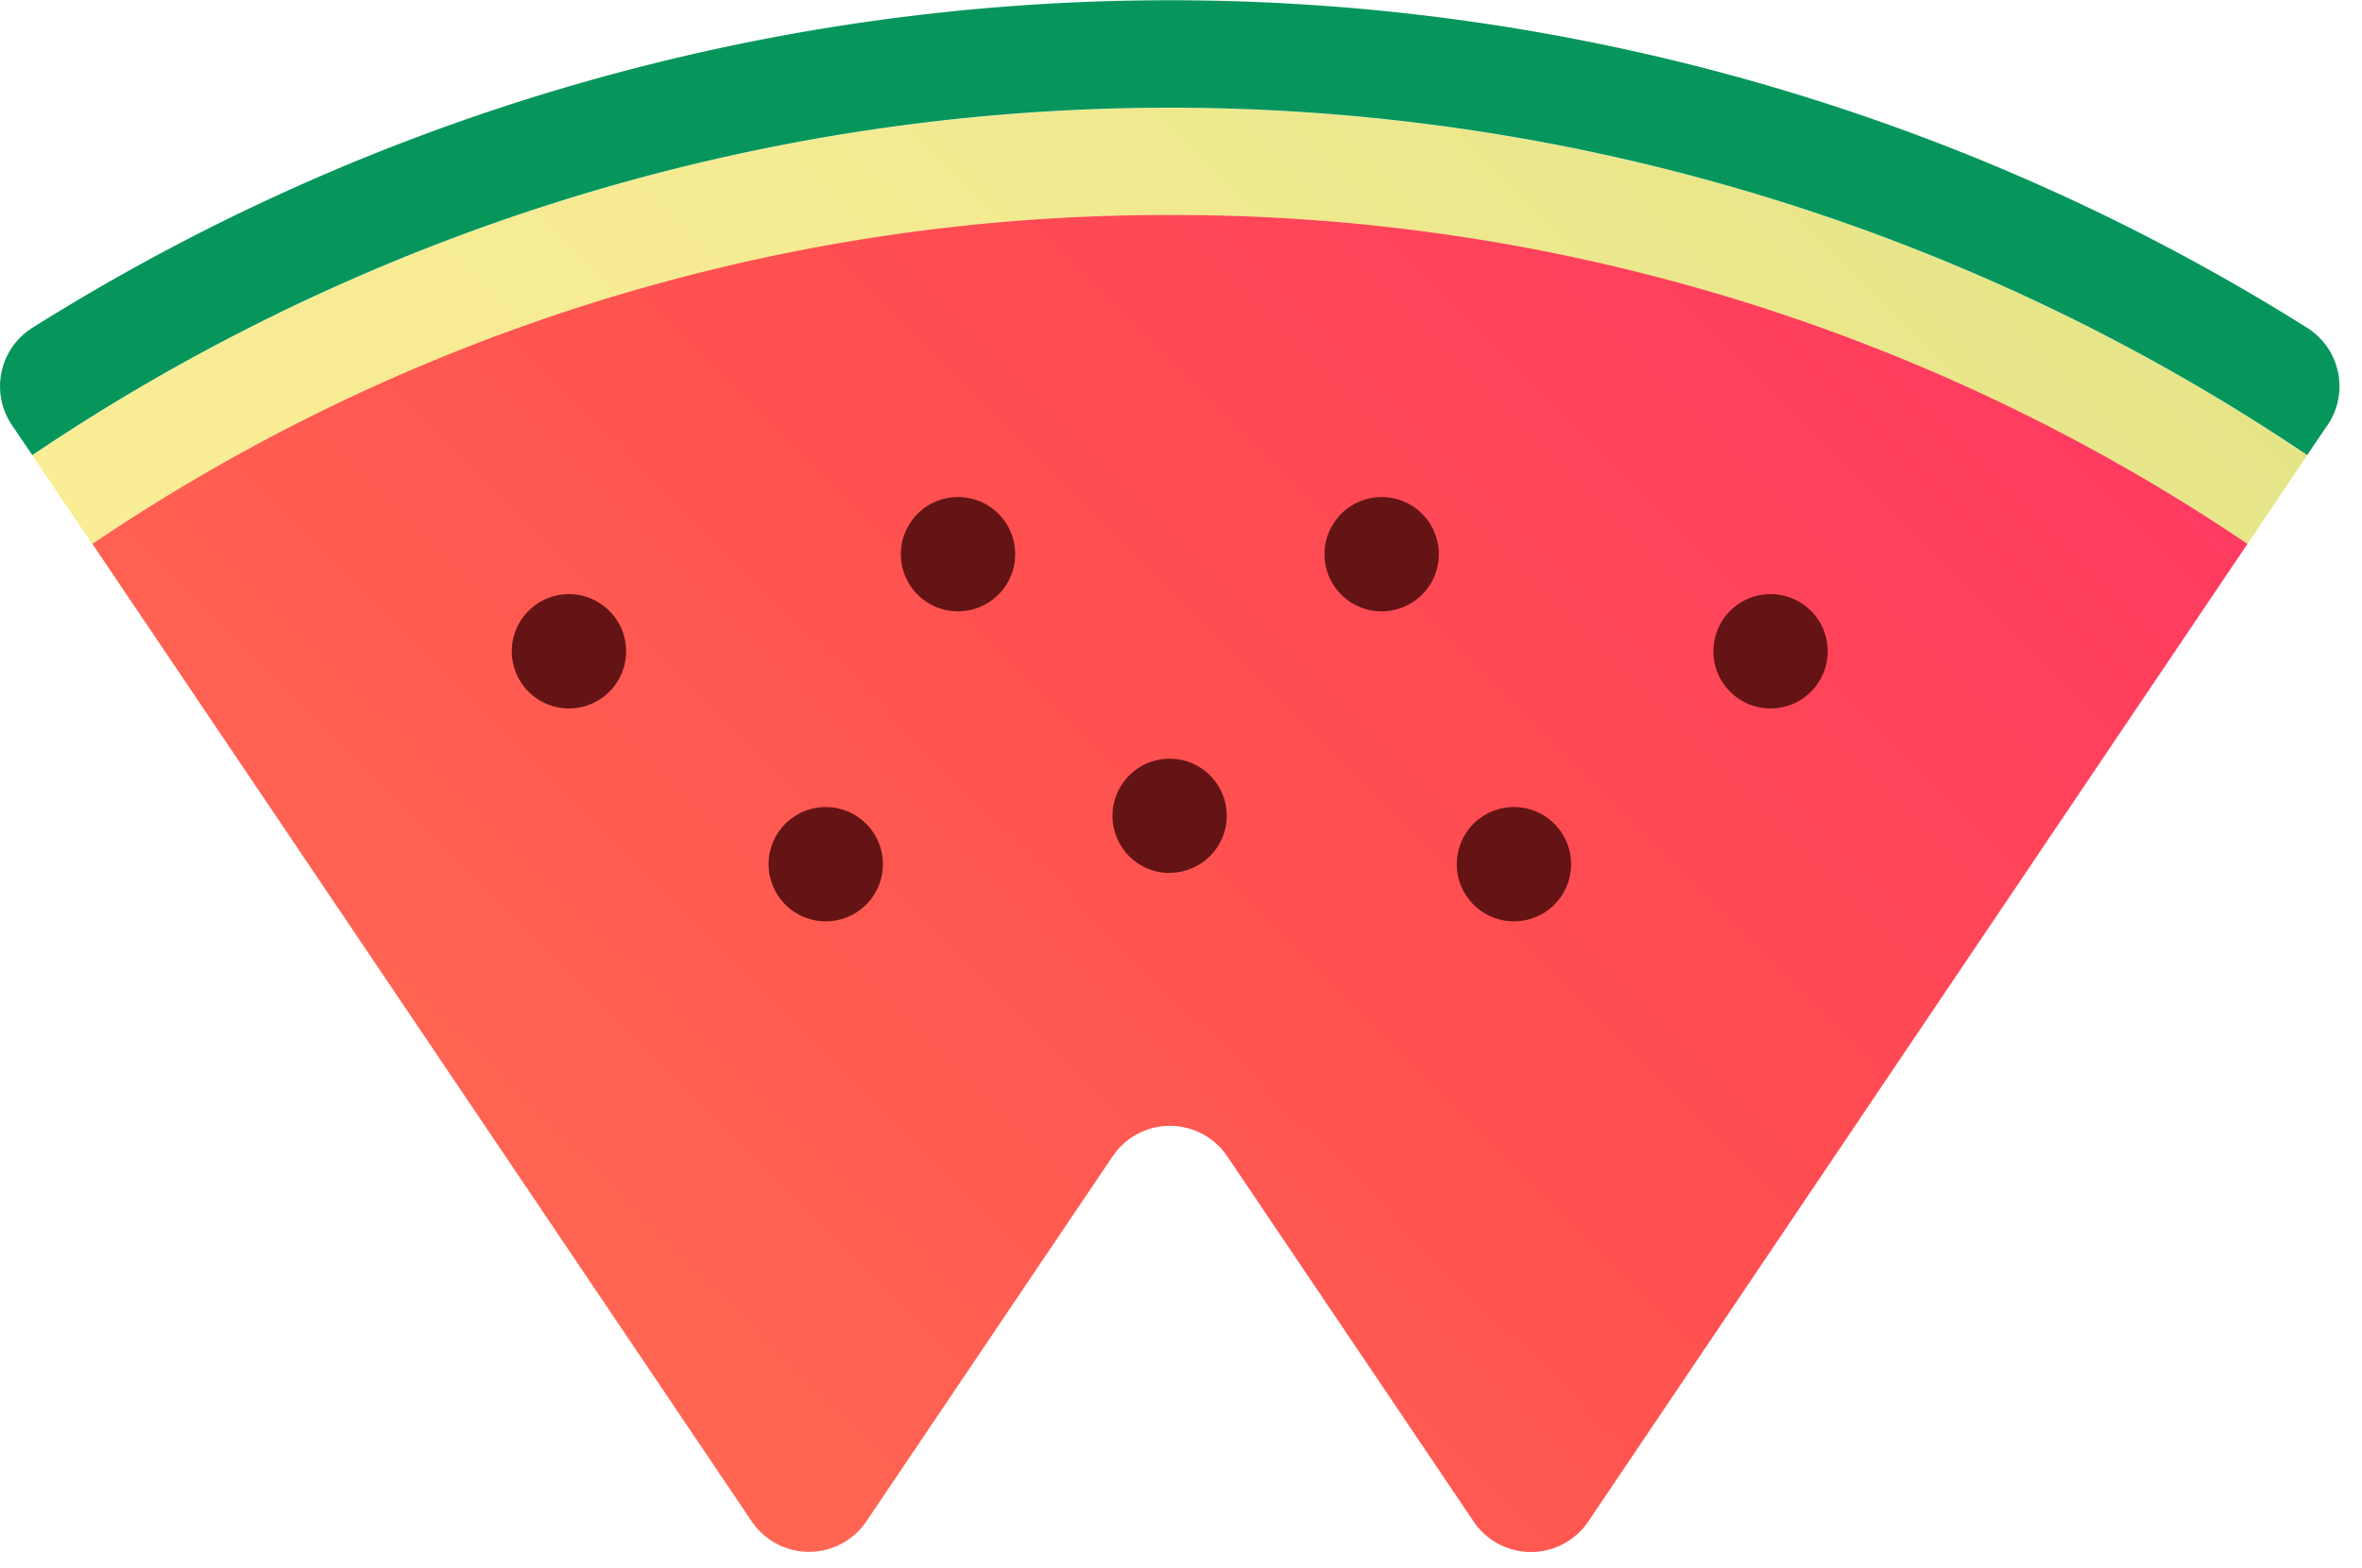 <svg viewBox="0 0 125 83" fill="none" xmlns="http://www.w3.org/2000/svg">
  <path d="M189.82 40.74V52h-1.84v-1.8a6.65 6.65 0 0 1-5.02 2.1c-2.92 0-5.02-1.77-5.02-4.56 0-3.22 2.5-4.89 6.27-4.89 1.24 0 2.48.1 3.7.33v-2.3c0-2.56-1.5-4.1-3.8-4.1a5.18 5.18 0 0 0-4.43 2.3l-1.21-1.15a6.74 6.74 0 0 1 5.77-2.82 5.24 5.24 0 0 1 5.58 5.64zm-9.97 6.86c0 1.97 1.47 3.05 3.57 3.05a6.19 6.19 0 0 0 4.5-2.2v-3.74c-1.12-.2-2.25-.3-3.38-.3-2.86 0-4.7.92-4.7 3.19zm24.07 3.74c-.82.51-1.78.78-2.75.75-2.4 0-4.33-1.48-4.33-4.56l.03-10.46h-3.5v-1.68h3.5l.03-5.54h1.94l-.03 5.54h4.69v1.68h-4.7l-.06 10.2c0 2.1 1.21 3.08 2.7 3.08.66.03 1.33-.18 1.86-.59l.62 1.58zm16.41-7.12h-12.47c0 4.03 2.66 6.4 6.1 6.4a6.12 6.12 0 0 0 5.05-2.33l1.22 1.11a7.6 7.6 0 0 1-6.27 2.89c-4.43 0-8.04-3.02-8.04-8.43 0-5.42 3.45-8.76 7.75-8.76 4.59 0 7.18 3.18 6.66 9.12zm-12.44-1.64h10.63c.07-3.68-1.84-5.8-4.92-5.8s-5.41 2.32-5.7 5.8zm24.37-5.35a6.5 6.5 0 0 0-5.01 2.62V52h-1.9V35.4h1.9v2.43a6.66 6.66 0 0 1 5.15-2.53l-.14 1.94zm28.15 4.3v10.46h-1.9V41.8c0-2.85-1.54-4.92-4.3-4.92a6.64 6.64 0 0 0-5.18 2.89c.1.55.16 1.1.16 1.67V52h-1.9V41.8c0-2.85-1.57-4.92-4.3-4.92a6.42 6.42 0 0 0-5.02 2.62V52h-1.9V35.4h1.84v2.27a6.82 6.82 0 0 1 5.48-2.56 5.4 5.4 0 0 1 5.11 3.05 7.56 7.56 0 0 1 6.1-3.05c3.55 0 5.81 2.59 5.81 6.43zm19.16 2.69H267.1c0 4.03 2.66 6.4 6.1 6.4a6.12 6.12 0 0 0 5.06-2.33l1.2 1.11a7.6 7.6 0 0 1-6.26 2.89c-4.43 0-8.03-3.02-8.03-8.43 0-5.42 3.44-8.76 7.74-8.76 4.6 0 7.18 3.18 6.66 9.12zm-12.44-1.64h10.63c.07-3.68-1.83-5.8-4.92-5.8-3.08 0-5.41 2.32-5.7 5.8zM284.58 52V26.5h1.9V52h-1.9zM308 43.7a8.33 8.33 0 1 1-8.33-8.6 8.23 8.23 0 0 1 8.34 8.6zm-14.72 0c0 4.16 2.88 6.3 6.4 6.3 3.5 0 6.4-2.14 6.4-6.3 0-4.24-2.9-6.93-6.4-6.93-3.52 0-6.4 2.7-6.4 6.92zm32.84-2.17v10.46h-1.9V41.8c0-2.85-1.65-4.92-4.4-4.92a6.47 6.47 0 0 0-5.06 2.62V52h-1.9V35.4h1.87v2.23a6.8 6.8 0 0 1 5.48-2.52c3.58 0 5.9 2.59 5.9 6.43zm22.23-14.08c6.53 0 12.67 4.04 12.67 12.27 0 8.27-6.14 12.27-12.67 12.27h-8.23V27.45h8.23zm-6.2 22.7h6.2c5.35 0 10.63-3.27 10.63-10.43 0-7.15-5.28-10.43-10.63-10.43h-6.2v20.87zm30.31-22.7c4.24 0 7.03 2.2 7.03 6.37 0 2.95-1.38 4.79-3.06 5.44 2.17.63 3.78 2.6 3.78 6 0 4.57-3.02 6.73-7.42 6.73h-6.63V27.45h6.3zm-4.26 11.03h4.72c2.86 0 4.5-1.51 4.5-4.6 0-3.08-1.94-4.59-5.02-4.59h-4.2v9.19zm0 11.68h4.46c3.38 0 5.51-1.68 5.51-4.93 0-3.3-1.77-4.95-5.12-4.95h-4.85v9.88z" fill="#000"/>
  <path d="m122.1 24.1-3.17 4.7a102.07 102.07 0 0 0-114.05 0l-3.17-4.7a107.72 107.72 0 0 1 120.39 0z" fill="url(#a)"/>
  <path d="m123.18 22.49-1.08 1.6a107.72 107.72 0 0 0-120.39 0L.63 22.5a3.66 3.66 0 0 1 1.07-5.14 113.15 113.15 0 0 1 120.41 0 3.66 3.66 0 0 1 1.07 5.14z" fill="#06965B"/>
  <path d="M61.9 11.38A101.54 101.54 0 0 0 4.89 28.79l3.17 4.7 31.72 47.04a3.66 3.66 0 0 0 6.07 0l13.03-19.32a3.66 3.66 0 0 1 6.07 0l13.03 19.32a3.66 3.66 0 0 0 6.08 0l31.71-47.04 3.17-4.7a101.54 101.54 0 0 0-57.02-17.41z" fill="url(#b)"/>
  <path d="M43.7 48.77a3.02 3.02 0 1 0 0-6.05 3.02 3.02 0 0 0 0 6.05zm36.42 0a3.02 3.02 0 1 0 0-6.05 3.02 3.02 0 0 0 0 6.05zM50.7 32.36a3.02 3.02 0 1 0 0-6.05 3.02 3.02 0 0 0 0 6.05zm22.42 0a3.02 3.02 0 1 0 0-6.05 3.02 3.02 0 0 0 0 6.05zM30.11 37.5a3.02 3.02 0 1 0 0-6.05 3.02 3.02 0 0 0 0 6.05zm63.59 0a3.02 3.02 0 1 0 0-6.05 3.02 3.02 0 0 0 0 6.05zm-31.8 8.7a3.02 3.02 0 1 0 0-6.04 3.02 3.02 0 0 0 0 6.05z" fill="#641414"/>
  <defs>
    <linearGradient id="a" x1="31.43" y1="55.34" x2="92.38" y2="-5.62" gradientUnits="userSpaceOnUse">
      <stop stop-color="#F9ED95"/>
      <stop offset=".45" stop-color="#F5EB92"/>
      <stop offset=".91" stop-color="#E8E68A"/>
      <stop offset="1" stop-color="#E5E588"/>
    </linearGradient>
    <linearGradient id="b" x1="29.16" y1="70.02" x2="94.66" y2="4.52" gradientUnits="userSpaceOnUse">
      <stop stop-color="#FF6652"/>
      <stop offset=".51" stop-color="#FF5050"/>
      <stop offset="1" stop-color="#FF3B61"/>
    </linearGradient>
  </defs>
</svg>
